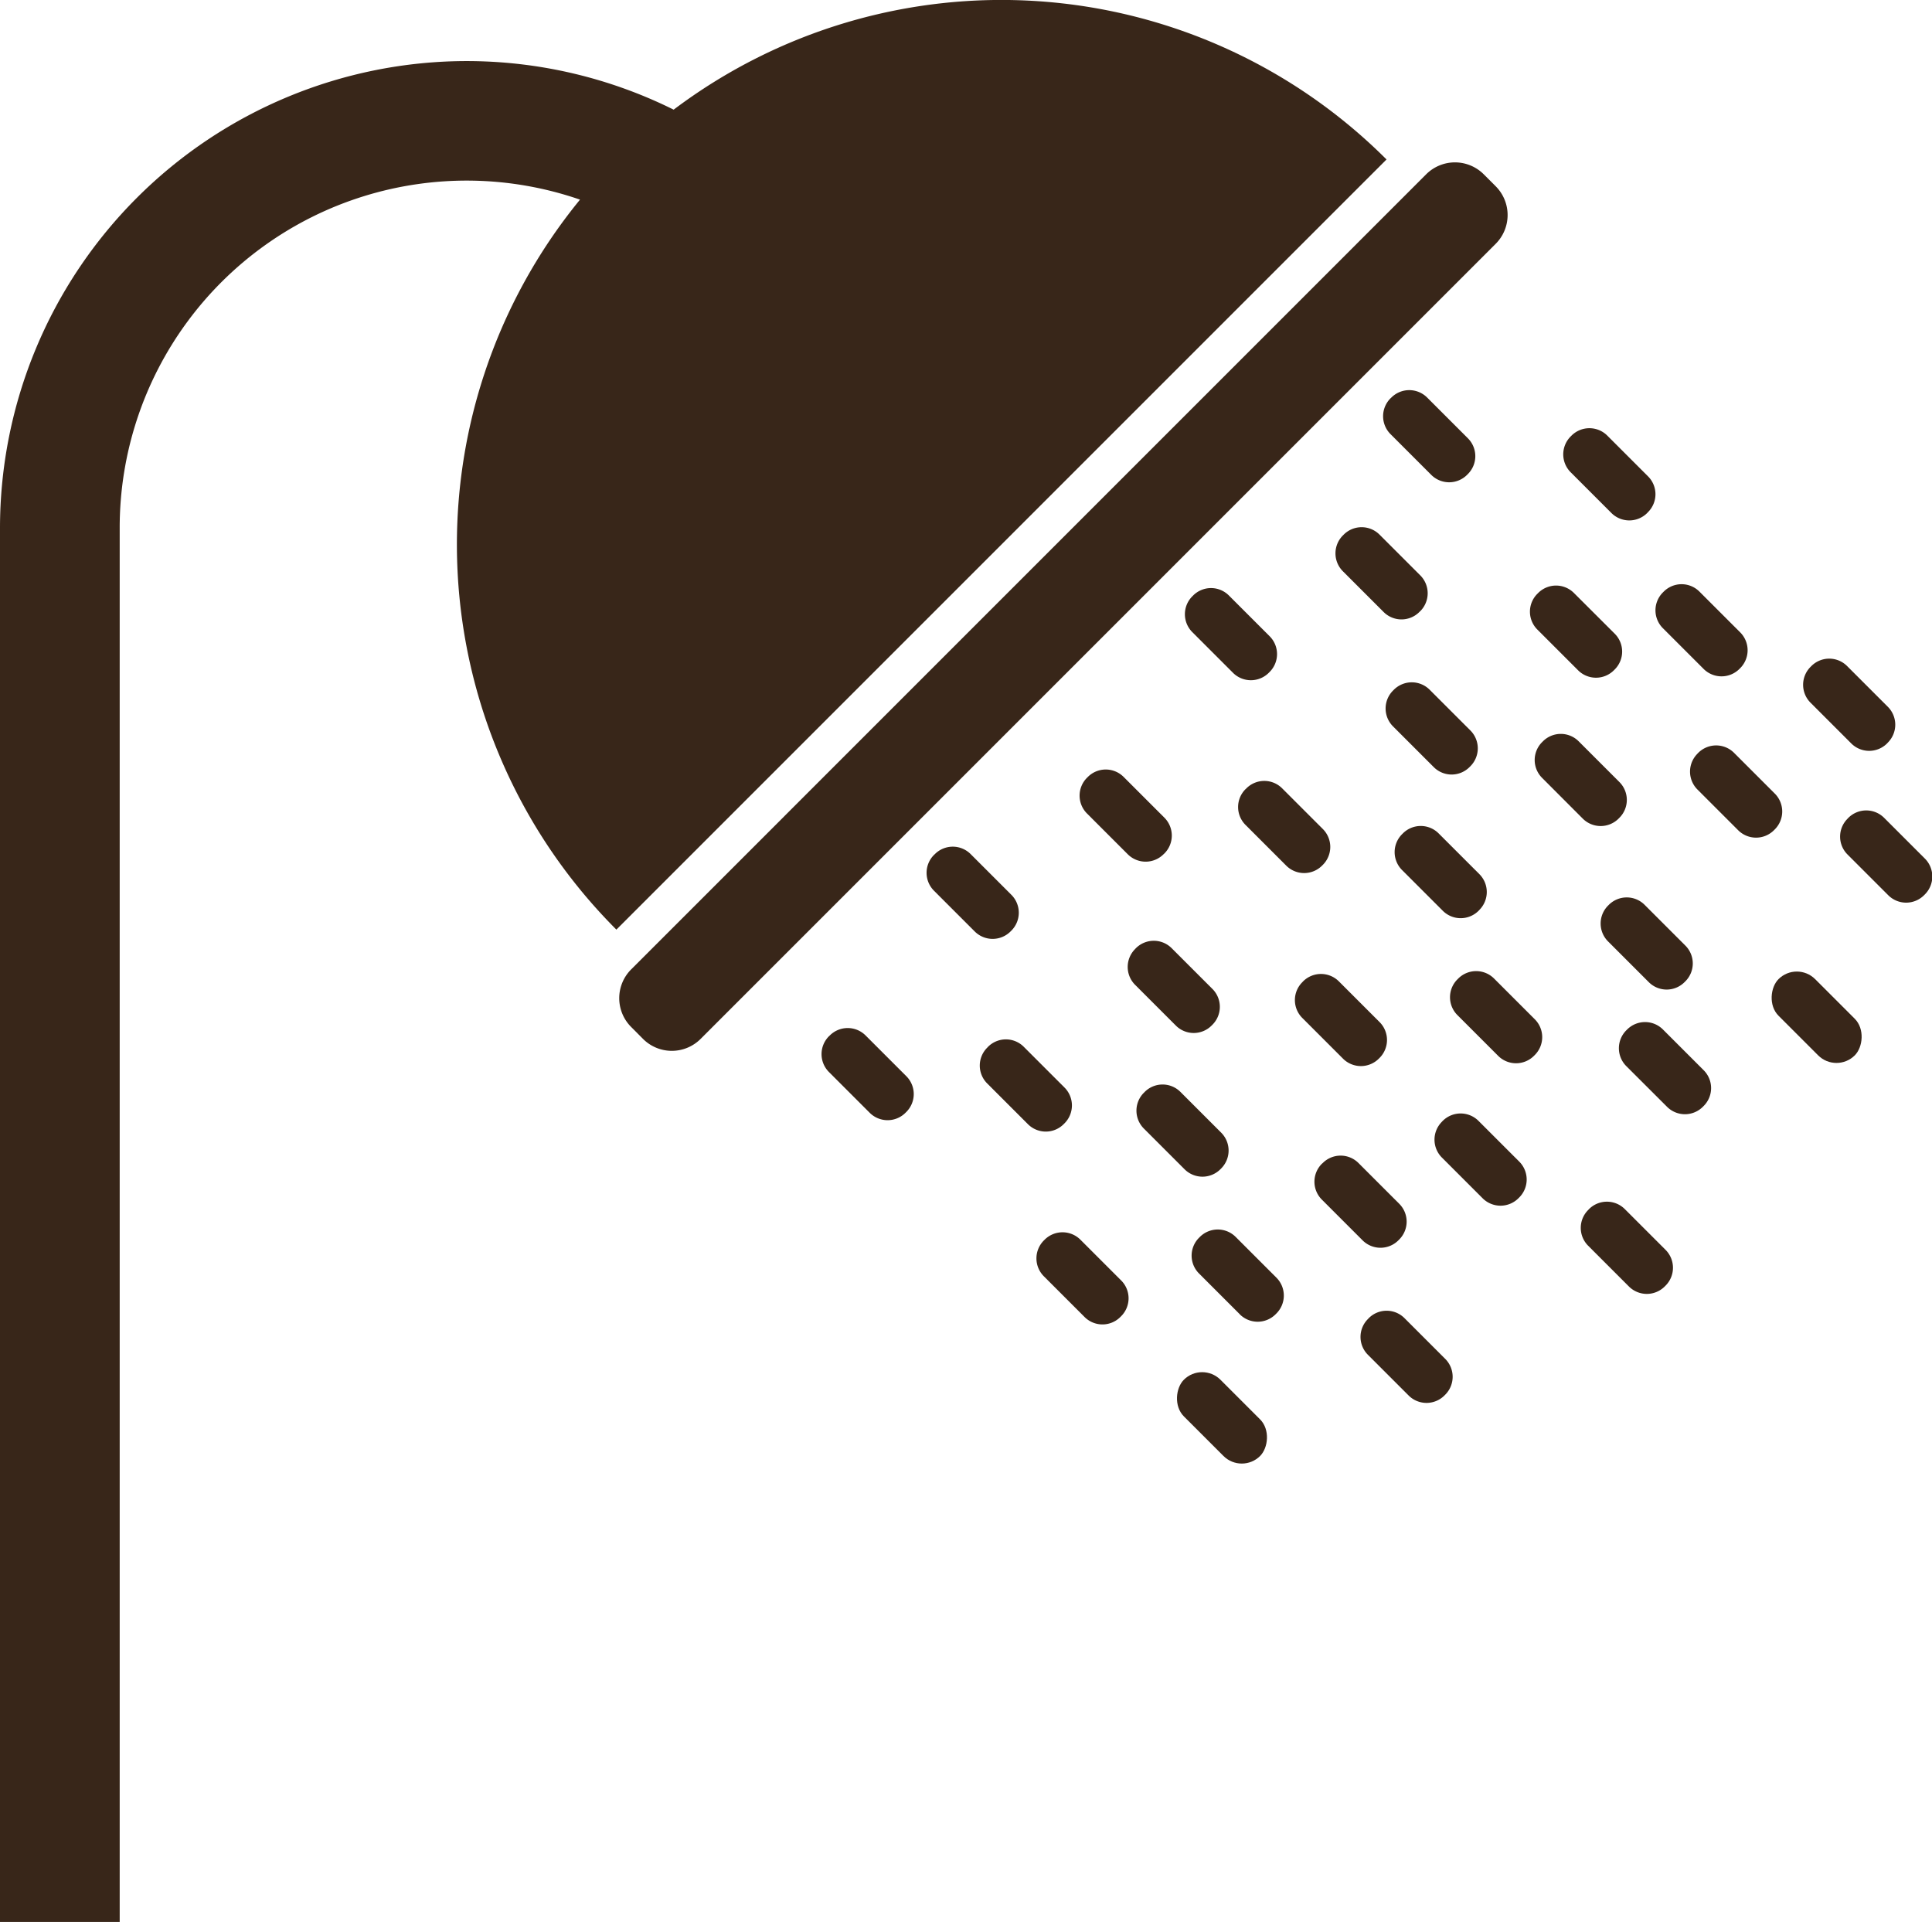 <svg id="Gruppe_130" data-name="Gruppe 130" xmlns="http://www.w3.org/2000/svg" xmlns:xlink="http://www.w3.org/1999/xlink" width="28.473" height="28.324" viewBox="0 0 28.473 28.324">
  <defs>
    <clipPath id="clip-path">
      <rect id="Rechteck_679" data-name="Rechteck 679" width="28.473" height="28.324" fill="none"/>
    </clipPath>
  </defs>
  <g id="Gruppe_129" data-name="Gruppe 129" transform="translate(0 0)" clip-path="url(#clip-path)">
    <path id="Pfad_62" data-name="Pfad 62" d="M23.435,4.595a.6.6,0,0,1,.853,0h0l.171.171a.6.6,0,0,1,0,.854L12.747,17.332a.6.6,0,0,1-.854,0l-.17-.171a.6.6,0,0,1,0-.853h0Z" transform="translate(-2.419 -2.024)" fill="#382619"/>
    <path id="Pfad_63" data-name="Pfad 63" d="M21.712.9a6.864,6.864,0,0,1,3.052.716A8.026,8.026,0,0,1,35.27,2.35L23.92,13.7a8.027,8.027,0,0,1-.536-10.758A5.114,5.114,0,0,0,16.6,7.777V28.324H14.836V7.777A6.884,6.884,0,0,1,21.712.9" transform="translate(-14.836 0)" fill="#382619"/>
    <path id="Pfad_64" data-name="Pfad 64" d="M12.55,10.721a.373.373,0,0,1,.528,0l.6.6a.372.372,0,0,1,0,.527h0l-.012.012a.373.373,0,0,1-.528,0l-.6-.6a.373.373,0,0,1,0-.528Z" transform="translate(7.955 -4.862)" fill="#382619"/>
    <path id="Pfad_65" data-name="Pfad 65" d="M18.517,17.248l-.6-.6a.373.373,0,0,1,0-.528l.012-.012a.372.372,0,0,1,.527,0h0l.6.6a.372.372,0,0,1,0,.527h0l-.012.012a.373.373,0,0,1-.528,0h0" transform="translate(-0.345 -7.332)" fill="#382619"/>
    <path id="Pfad_66" data-name="Pfad 66" d="M21.9,22.182a.373.373,0,0,1-.528,0l-.6-.6a.372.372,0,0,1,0-.527h0l.012-.012a.373.373,0,0,1,.528,0l.6.6a.373.373,0,0,1,0,.528Z" transform="translate(-4.752 -9.593)" fill="#382619"/>
    <path id="Pfad_67" data-name="Pfad 67" d="M14.965,15.581l-.012.012a.372.372,0,0,1-.527,0h0l-.6-.6a.373.373,0,0,1,0-.528l.012-.012a.373.373,0,0,1,.528,0l.6.6a.373.373,0,0,1,0,.528h0" transform="translate(5.965 -6.574)" fill="#382619"/>
    <path id="Pfad_68" data-name="Pfad 68" d="M8.755,12.9a.373.373,0,0,1-.528,0l-.6-.6a.373.373,0,0,1,0-.528l.012-.012a.373.373,0,0,1,.528,0l.6.6a.372.372,0,0,1,0,.527h0Z" transform="translate(15.521 -5.34)" fill="#382619"/>
    <path id="Pfad_69" data-name="Pfad 69" d="M16.482,21.362l.012-.012a.372.372,0,0,1,.527,0l.6.6a.373.373,0,0,1,0,.527h0l-.012.012a.373.373,0,0,1-.528,0l-.6-.6a.372.372,0,0,1,0-.527h0" transform="translate(1.875 -9.732)" fill="#382619"/>
    <path id="Pfad_70" data-name="Pfad 70" d="M13.6,19.8l-.012.012a.372.372,0,0,1-.527,0h0l-.6-.6a.373.373,0,0,1,0-.528l.012-.012a.373.373,0,0,1,.528,0l.6.6a.373.373,0,0,1,0,.527h0" transform="translate(8.069 -8.507)" fill="#382619"/>
    <path id="Pfad_71" data-name="Pfad 71" d="M9.672,16.641a.372.372,0,0,1,0,.527h0l-.012.012a.373.373,0,0,1-.528,0l-.6-.6a.372.372,0,0,1,0-.527h0l.012-.012a.372.372,0,0,1,.527,0h0Z" transform="translate(14.125 -7.302)" fill="#382619"/>
    <path id="Pfad_72" data-name="Pfad 72" d="M6.248,17.141a.373.373,0,0,1-.528,0l-.6-.6a.372.372,0,0,1,0-.527h0l.012-.012a.372.372,0,0,1,.527,0h0l.6.6a.373.373,0,0,1,0,.528Z" transform="translate(19.387 -7.283)" fill="#382619"/>
    <path id="Pfad_73" data-name="Pfad 73" d="M8.414,20.609a.372.372,0,0,1,0-.527h0l.012-.012a.372.372,0,0,1,.527,0h0l.6.6a.372.372,0,0,1,0,.527h0l-.012.012a.373.373,0,0,1-.528,0Z" transform="translate(14.313 -9.145)" fill="#382619"/>
    <path id="Pfad_74" data-name="Pfad 74" d="M13.353,23.707l-.012.012a.373.373,0,0,1-.528,0l-.6-.6a.373.373,0,0,1,0-.528l.012-.012a.372.372,0,0,1,.527,0h0l.6.6a.373.373,0,0,1,0,.528" transform="translate(8.45 -10.297)" fill="#382619"/>
    <path id="Pfad_75" data-name="Pfad 75" d="M14.952,26.6a.373.373,0,0,1,.528,0l.6.6a.373.373,0,0,1,0,.527h0l-.012.012a.373.373,0,0,1-.527,0h0l-.6-.6a.372.372,0,0,1,0-.527h0Z" transform="translate(4.252 -12.137)" fill="#382619"/>
    <path id="Pfad_76" data-name="Pfad 76" d="M4.19,20.4l.012-.012a.373.373,0,0,1,.528,0l.6.6a.373.373,0,0,1,0,.528l-.012.012a.373.373,0,0,1-.528,0l-.6-.6a.373.373,0,0,1,0-.527" transform="translate(20.826 -9.293)" fill="#382619"/>
    <path id="Pfad_77" data-name="Pfad 77" d="M2.229,19.167a.373.373,0,0,1-.528,0l-.6-.6a.373.373,0,0,1,0-.528l.012-.012a.372.372,0,0,1,.527,0h0l.6.6a.373.373,0,0,1,0,.528Z" transform="translate(25.582 -8.211)" fill="#382619"/>
    <path id="Pfad_78" data-name="Pfad 78" d="M6.636,24.518a.373.373,0,0,1,.528,0l.6.6a.372.372,0,0,1,0,.527h0l-.012.012a.372.372,0,0,1-.527,0l-.6-.6a.373.373,0,0,1,0-.528Z" transform="translate(17.074 -11.183)" fill="#382619"/>
    <path id="Pfad_79" data-name="Pfad 79" d="M11.307,27.666l-.6-.6a.372.372,0,0,1,0-.527h0l.012-.012a.373.373,0,0,1,.528,0l.6.6a.372.372,0,0,1,0,.527h0l-.012.012a.373.373,0,0,1-.528,0" transform="translate(10.772 -12.106)" fill="#382619"/>
    <path id="Pfad_80" data-name="Pfad 80" d="M11.141,30.408l.012-.012a.373.373,0,0,1,.528,0l.6.6a.373.373,0,0,1,0,.528l-.012.012a.373.373,0,0,1-.528,0l-.6-.6a.373.373,0,0,1,0-.527" transform="translate(10.109 -13.877)" fill="#382619"/>
    <path id="Pfad_81" data-name="Pfad 81" d="M6.124,28.45a.373.373,0,0,1,0-.528l.012-.012a.373.373,0,0,1,.528,0l.6.6a.372.372,0,0,1,0,.527h0l-.012.012a.373.373,0,0,1-.528,0Z" transform="translate(17.844 -12.738)" fill="#382619"/>
    <path id="Pfad_82" data-name="Pfad 82" d="M.109,22.166l.012-.012a.373.373,0,0,1,.528,0l.6.6a.373.373,0,0,1,0,.528l-.012.012a.373.373,0,0,1-.528,0l-.6-.6a.372.372,0,0,1,0-.527h0" transform="translate(27.119 -10.101)" fill="#382619"/>
    <rect id="Rechteck_677" data-name="Rechteck 677" width="1.589" height="0.763" rx="0.382" transform="translate(27.065 15.823) rotate(-135)" fill="#382619"/>
    <path id="Pfad_83" data-name="Pfad 83" d="M24.969,23.138a.372.372,0,0,1,.527,0l.6.6a.373.373,0,0,1,0,.528l-.012.012a.373.373,0,0,1-.528,0l-.6-.6a.373.373,0,0,1,0-.528Z" transform="translate(-11.191 -10.551)" fill="#382619"/>
    <path id="Pfad_84" data-name="Pfad 84" d="M27.823,28.071a.373.373,0,0,1,.528,0l.6.6a.372.372,0,0,1,0,.527l-.012.012a.373.373,0,0,1-.528,0l-.6-.6a.373.373,0,0,1,0-.528Z" transform="translate(-15.594 -12.811)" fill="#382619"/>
    <path id="Pfad_85" data-name="Pfad 85" d="M23.523,28.379a.372.372,0,0,1,.527,0l.6.6a.373.373,0,0,1,0,.528l-.012.012a.372.372,0,0,1-.527,0l-.6-.6a.372.372,0,0,1,0-.527h0Z" transform="translate(-8.962 -12.952)" fill="#382619"/>
    <path id="Pfad_86" data-name="Pfad 86" d="M19.5,25.711l.012-.012a.373.373,0,0,1,.528,0l.6.6a.373.373,0,0,1,0,.528l-.012.012a.372.372,0,0,1-.527,0h0l-.6-.6a.373.373,0,0,1,0-.528" transform="translate(-2.772 -11.725)" fill="#382619"/>
    <path id="Pfad_87" data-name="Pfad 87" d="M19.261,29.608a.372.372,0,0,1,.527,0h0l.6.6a.373.373,0,0,1,0,.528l-.012.012a.373.373,0,0,1-.527,0h0l-.6-.6a.373.373,0,0,1,0-.528Z" transform="translate(-2.391 -13.516)" fill="#382619"/>
    <path id="Pfad_88" data-name="Pfad 88" d="M21.98,33.627a.373.373,0,0,1,.528,0l.6.6a.372.372,0,0,1,0,.527h0l-.012.012a.372.372,0,0,1-.527,0l-.6-.6a.373.373,0,0,1,0-.528Z" transform="translate(-6.585 -15.357)" fill="#382619"/>
    <path id="Pfad_89" data-name="Pfad 89" d="M14.417,31.542a.372.372,0,0,1,.527,0h0l.6.6a.372.372,0,0,1,0,.527h0l-.012.012a.373.373,0,0,1-.528,0l-.6-.6a.373.373,0,0,1,0-.528Z" transform="translate(5.077 -14.402)" fill="#382619"/>
    <path id="Pfad_90" data-name="Pfad 90" d="M18.337,34.694l-.6-.6a.372.372,0,0,1,0-.527h0l.012-.012a.373.373,0,0,1,.528,0l.6.6a.373.373,0,0,1,0,.528l-.012.012a.373.373,0,0,1-.528,0" transform="translate(-0.066 -15.326)" fill="#382619"/>
    <rect id="Rechteck_678" data-name="Rechteck 678" width="1.589" height="0.763" rx="0.382" transform="translate(18.301 21.727) rotate(-135)" fill="#382619"/>
    <path id="Pfad_91" data-name="Pfad 91" d="M13.167,35.76a.372.372,0,0,1,.527,0l.6.6a.373.373,0,0,1,0,.528l-.012.012a.373.373,0,0,1-.527,0h0l-.6-.6a.372.372,0,0,1,0-.527h0Z" transform="translate(7.005 -16.334)" fill="#382619"/>
    <path id="Pfad_92" data-name="Pfad 92" d="M7.176,32.794a.373.373,0,0,1,.528,0l.6.6a.373.373,0,0,1,0,.528l-.012.012a.373.373,0,0,1-.528,0l-.6-.6a.372.372,0,0,1,0-.527h0Z" transform="translate(16.242 -14.975)" fill="#382619"/>
  </g>
</svg>
